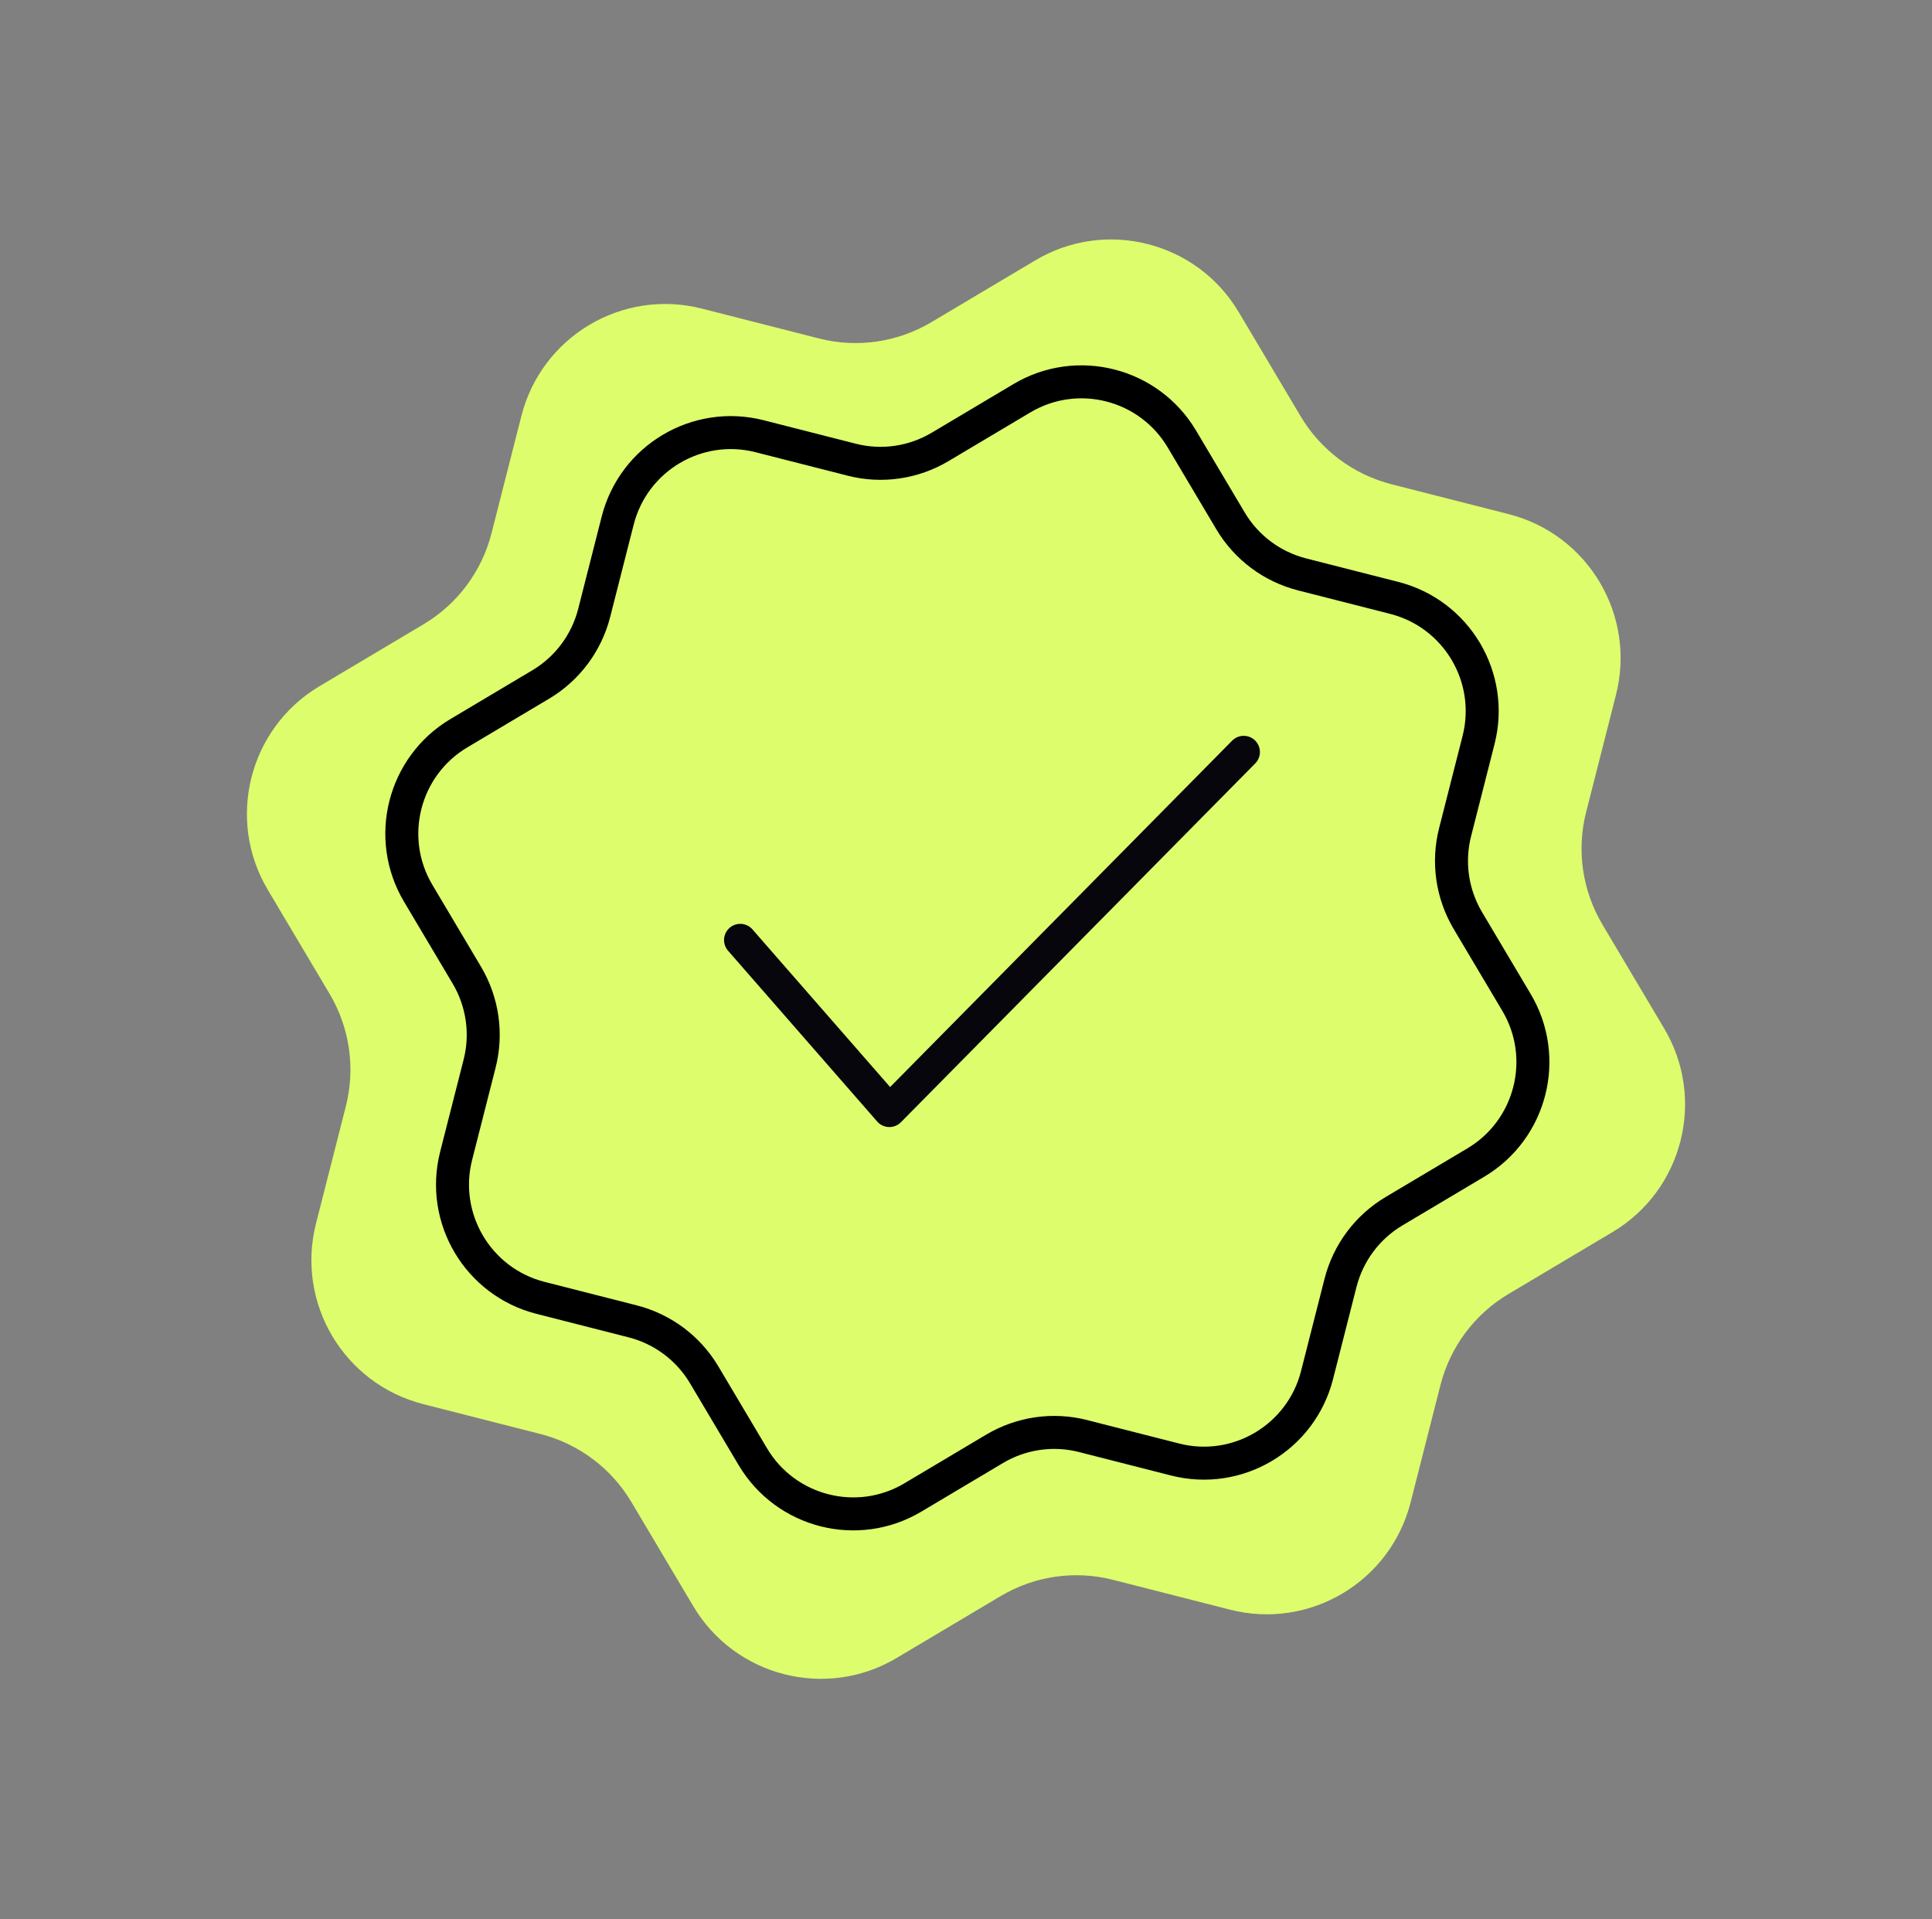 <?xml version="1.0" encoding="UTF-8"?> <svg xmlns="http://www.w3.org/2000/svg" width="149" height="148" viewBox="0 0 149 148" fill="none"><rect x="0" y="0" width="149" height="148" fill="#808080" stroke="none"/><path d="M94.883 124.137L85.838 121.831C82.895 121.078 79.781 121.534 77.169 123.087L69.15 127.858C63.721 131.089 56.694 129.297 53.466 123.863L48.698 115.838C47.147 113.224 44.626 111.34 41.683 110.587L32.638 108.281C26.512 106.717 22.817 100.484 24.368 94.365L26.672 85.313C27.425 82.368 26.969 79.251 25.417 76.637L20.649 68.612C17.421 63.178 19.212 56.147 24.642 52.916L32.66 48.144C35.273 46.592 37.155 44.069 37.907 41.124L40.212 32.071C41.774 25.941 48.002 22.243 54.116 23.795L63.162 26.101C66.105 26.855 69.219 26.398 71.831 24.845L79.85 20.074C85.279 16.843 92.305 18.635 95.534 24.069L100.302 32.094C101.853 34.708 104.374 36.592 107.317 37.345L116.362 39.651C122.487 41.215 126.183 47.448 124.632 53.567L122.328 62.619C121.575 65.564 122.031 68.681 123.582 71.295L128.35 79.32C131.578 84.754 129.788 91.786 124.358 95.016L116.339 99.788C113.727 101.34 111.845 103.863 111.092 106.808L108.788 115.861C107.225 121.991 100.997 125.689 94.883 124.137Z" fill="#DDFD6C"></path><path d="M90.636 112.556L83.522 110.742C81.207 110.15 78.758 110.509 76.704 111.73L70.397 115.483C66.127 118.023 60.601 116.614 58.062 112.34L54.312 106.029C53.092 103.973 51.109 102.491 48.795 101.899L41.68 100.085C36.863 98.855 33.956 93.953 35.176 89.141L36.989 82.021C37.581 79.705 37.222 77.254 36.002 75.198L32.252 68.886C29.713 64.612 31.121 59.082 35.392 56.541L41.698 52.788C43.753 51.567 45.233 49.583 45.825 47.266L47.637 40.147C48.866 35.325 53.765 32.417 58.573 33.638L65.687 35.451C68.002 36.044 70.451 35.685 72.505 34.464L78.812 30.711C83.082 28.17 88.609 29.579 91.148 33.853L94.898 40.165C96.118 42.221 98.1 43.702 100.415 44.295L107.529 46.108C112.347 47.338 115.253 52.24 114.033 57.053L112.221 64.172C111.629 66.489 111.988 68.94 113.208 70.996L116.958 77.307C119.497 81.581 118.088 87.112 113.818 89.652L107.511 93.405C105.457 94.626 103.976 96.61 103.384 98.927L101.572 106.046C100.343 110.868 95.445 113.777 90.636 112.556Z" fill="#DDFD6C" stroke="black" stroke-width="2.544" stroke-linecap="round" stroke-linejoin="round"></path><path d="M57.09 72.494L68.591 85.665L95.917 57.994" stroke="#06060C" stroke-width="2.5" stroke-linecap="round" stroke-linejoin="round"></path></svg> 